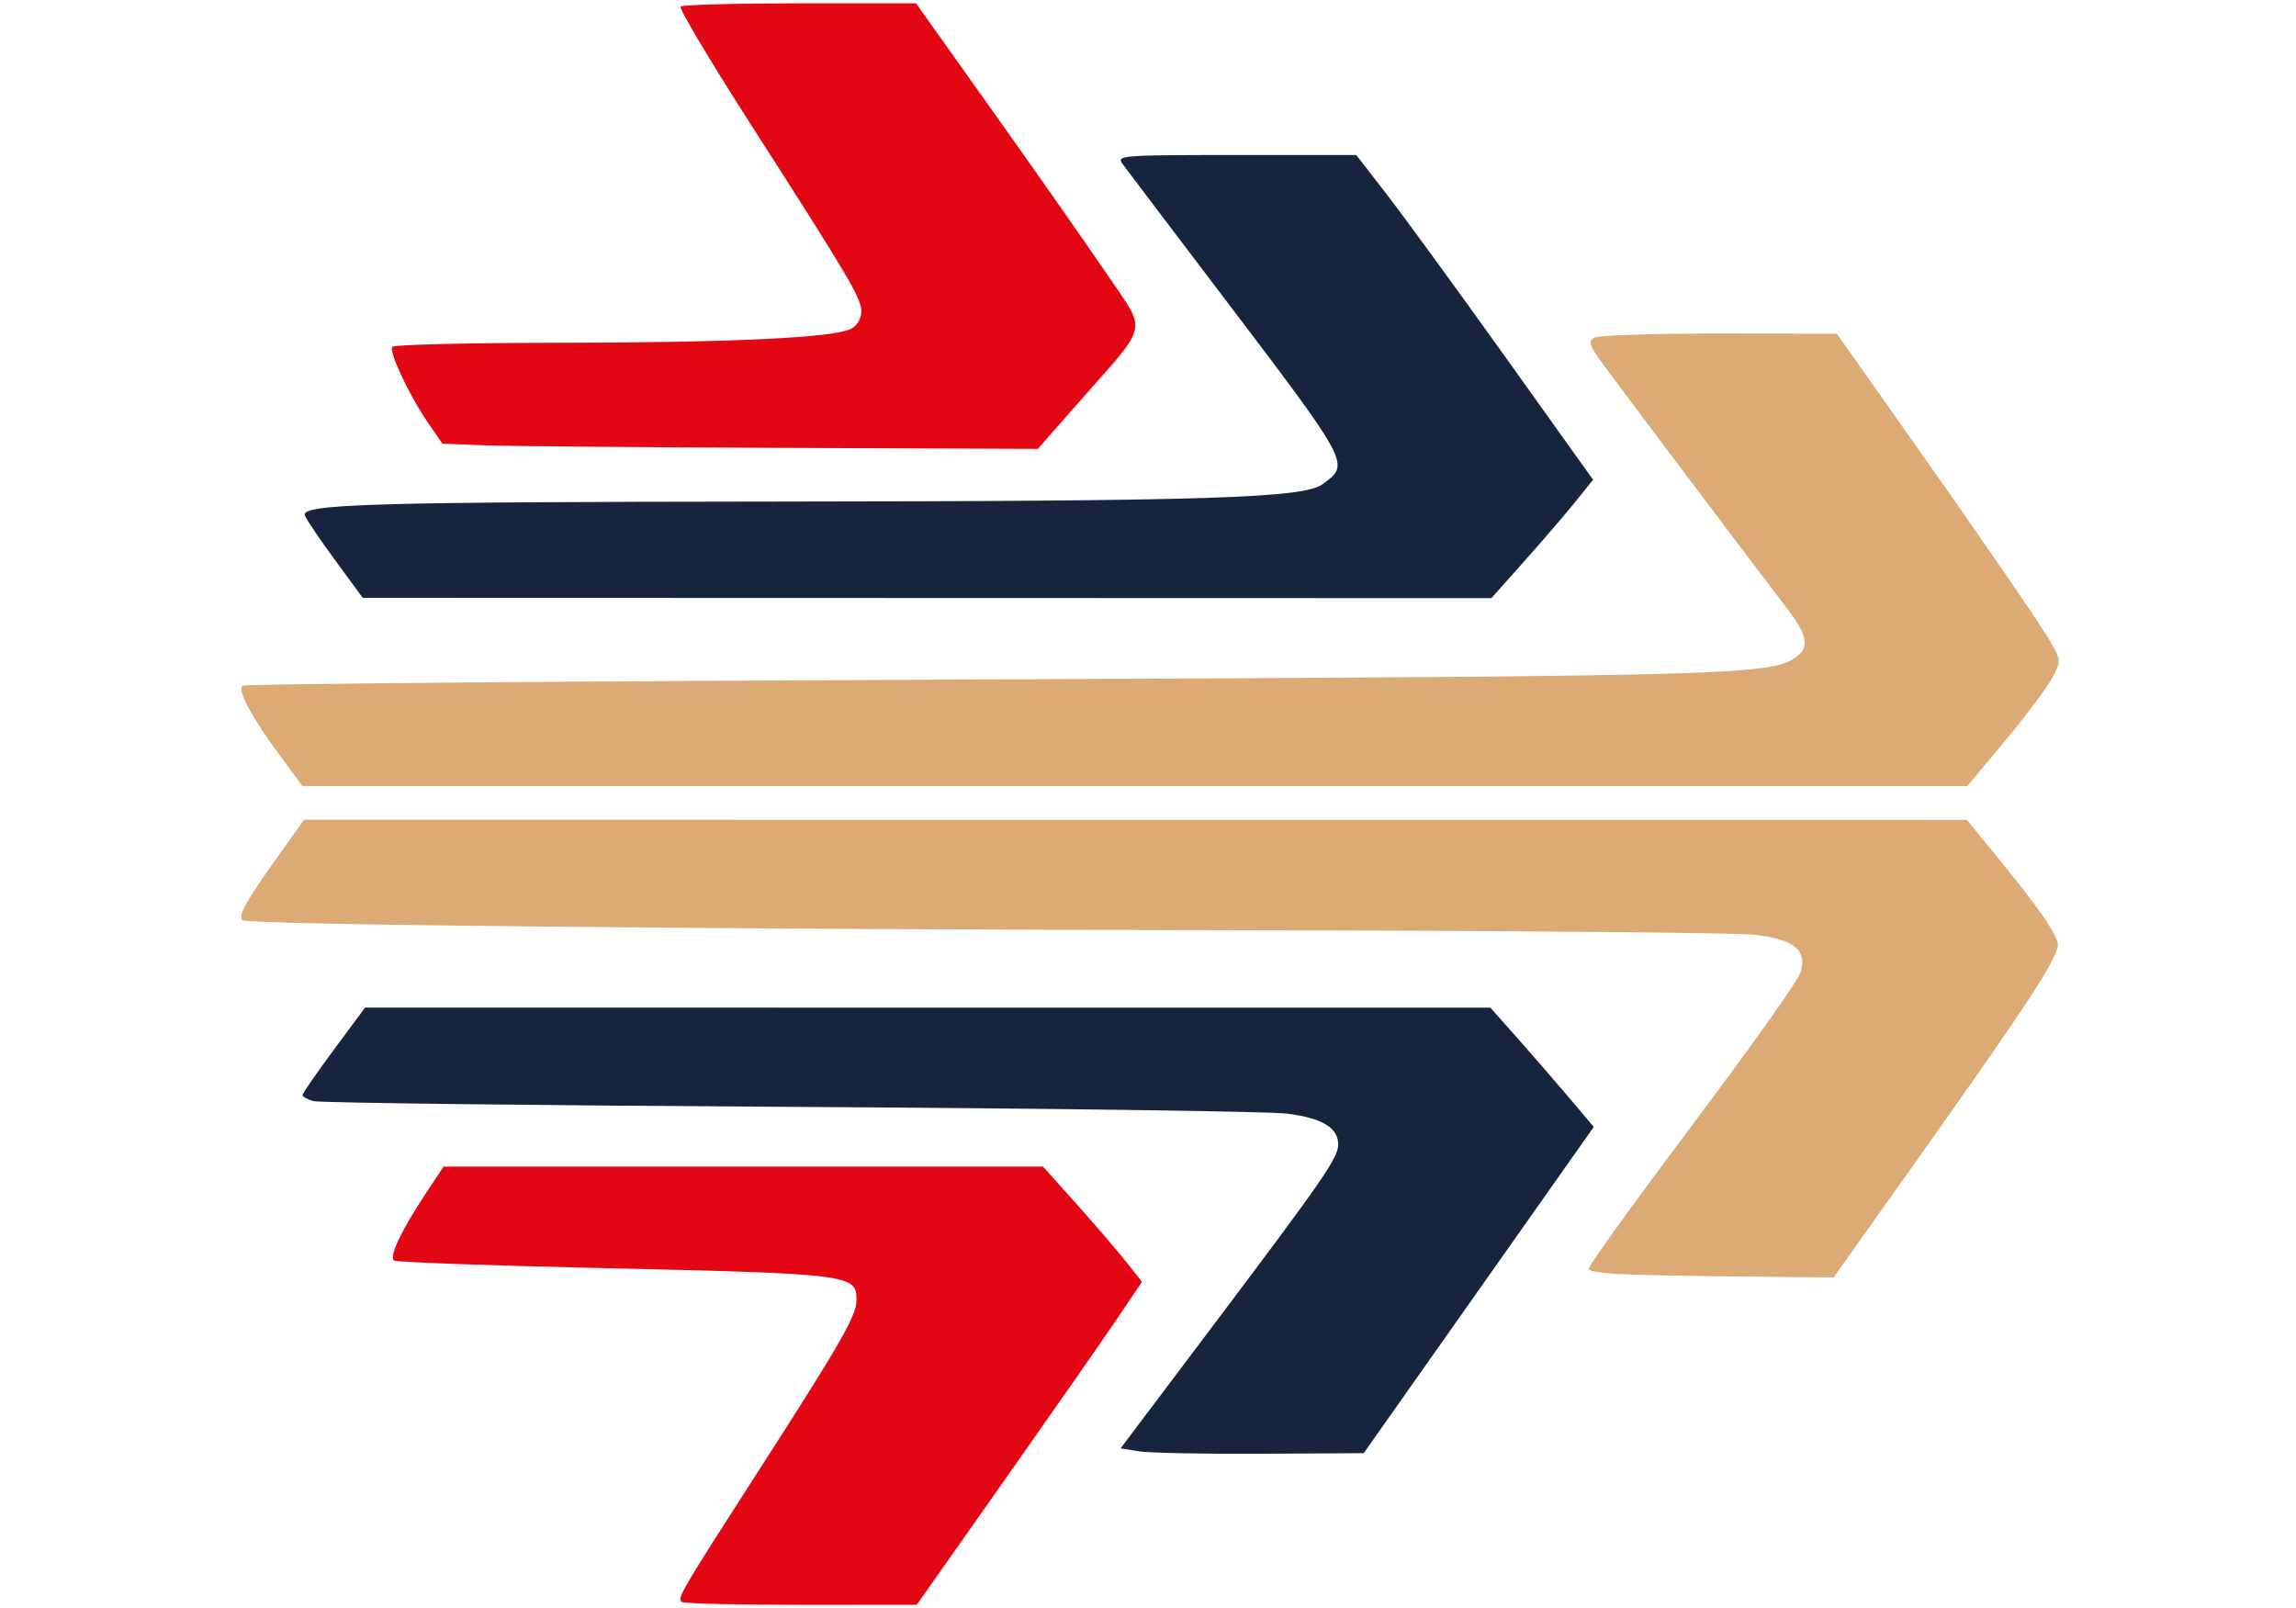 <?xml version="1.0" encoding="UTF-8" standalone="no"?>
<!-- Created with Inkscape (http://www.inkscape.org/) -->

<svg
        xmlns:dc="http://purl.org/dc/elements/1.1/"
        xmlns:cc="http://creativecommons.org/ns#"
        xmlns:rdf="http://www.w3.org/1999/02/22-rdf-syntax-ns#"
        xmlns="http://www.w3.org/2000/svg"
        xmlns:sodipodi="http://sodipodi.sourceforge.net/DTD/sodipodi-0.dtd"
        xmlns:inkscape="http://www.inkscape.org/namespaces/inkscape"
        version="1.1"
        id="svg30"
        width="1000"
        height="700.243"
        viewBox="0 0 124.8 109.44"
        sodipodi:docname="icon.svg"
        inkscape:version="0.92.3 (2405546, 2018-03-11)">
    <sodipodi:namedview
            pagecolor="#ffffff"
            bordercolor="#666666"
            borderopacity="1"
            objecttolerance="10"
            gridtolerance="10"
            guidetolerance="10"
            inkscape:pageopacity="0"
            inkscape:pageshadow="2"
            inkscape:window-width="1920"
            inkscape:window-height="1027"
            id="namedview32"
            showgrid="false"
            inkscape:zoom="3.0496564"
            inkscape:cx="68.133608"
            inkscape:cy="32.517013"
            inkscape:window-x="-8"
            inkscape:window-y="-8"
            inkscape:window-maximized="1"
            inkscape:current-layer="svg30"/>
    <path
            fill="#e30613"
            d="m 17.233,30.313 -2.862,-0.109 -1.004,-1.46 c -1.243,-1.807 -2.639,-4.772 -2.416,-5.132 0.091,-0.148 5.211,-0.273 11.377,-0.278 11.801,-0.011 18.725,-0.344 19.87,-0.957 0.41,-0.219 0.687,-0.691 0.687,-1.17 0,-0.909 -0.754,-2.186 -7.618,-12.888 C 32.57,4.112 30.463,0.57 30.585,0.448 30.707,0.326 34.363,0.226 38.709,0.226 h 7.902 l 5.363,7.542 c 2.95,4.148 6.397,9.07 7.661,10.938 2.704,3.996 2.87,3.204 -1.779,8.491 L 54.902,30.557 37.499,30.49 C 27.927,30.453 18.807,30.373 17.233,30.313 Z"
            id="path84"
            inkscape:connector-curvature="0"/>
    <path
            fill="#17243e"
            d="M 7.073,38.146 C 6.043,36.741 5.113,35.367 5.008,35.093 4.708,34.31 9.434,34.17 36.983,34.144 c 29.63,-0.027 36.025,-0.231 37.313,-1.189 1.876,-1.396 1.964,-1.233 -7.124,-13.204 -3.348,-4.41 -6.28,-8.283 -6.516,-8.608 -0.409,-0.563 -0.063,-0.59 7.747,-0.59 h 8.175 l 2.09,2.7 c 1.15,1.485 4.776,6.458 8.059,11.052 l 5.968,8.353 -1.197,1.49 c -0.658,0.82 -2.216,2.634 -3.462,4.031 l -2.265,2.541 -38.412,-0.011 -38.412,-0.011 z"
            id="path92"
            inkscape:connector-curvature="0"/>
    <path   fill="#dcaa75"
            d="M 3.211,51.297 C 1.385,48.823 0.418,47.01 0.748,46.68 0.869,46.559 23.421,46.367 50.864,46.252 101.395,46.041 104.647,45.957 106.389,44.816 c 1.065,-0.698 0.959,-1.494 -0.443,-3.331 -3.587,-4.698 -12.213,-16.162 -12.874,-17.11 -0.628,-0.902 -0.684,-1.152 -0.31,-1.389 0.251,-0.159 4.072,-0.285 8.49,-0.28 l 8.034,0.009 3.279,4.635 c 5.749,8.126 10.36,14.807 11.195,16.221 0.804,1.361 0.806,1.382 0.215,2.533 -0.328,0.638 -1.766,2.566 -3.197,4.284 l -2.602,3.123 H 61.51 4.844 Z"
            id="path88"
            inkscape:connector-curvature="0"/>
    <path   fill="#dcaa75"
            d="m 94.12,86.715 c -0.947,-0.066 -1.722,-0.205 -1.722,-0.308 0,-0.282 2.499,-3.741 8.581,-11.881 3.02,-4.041 5.635,-7.762 5.812,-8.269 0.537,-1.54 -0.392,-2.323 -3.116,-2.625 C 102.433,63.494 86.955,63.358 69.281,63.329 32.276,63.269 1.065,62.954 0.749,62.638 0.45,62.338 1.017,61.32 3.139,58.347 l 1.814,-2.541 56.593,0.003 56.593,0.003 2.22,2.718 c 2.564,3.14 3.67,4.714 3.959,5.638 0.233,0.745 -1.747,3.794 -10.094,15.538 l -5.154,7.252 -6.614,-0.061 c -3.638,-0.033 -7.389,-0.115 -8.336,-0.181 z"
            id="path90"
            inkscape:connector-curvature="0"/>
    <path
            fill="#17243e"
            d="m 61.792,98.8 -1.259,-0.202 6.299,-8.362 c 7.532,-9.998 8.515,-11.421 8.515,-12.323 0,-1.147 -1.086,-1.801 -3.494,-2.104 C 70.619,75.654 55.37,75.447 37.966,75.349 20.563,75.25 5.991,75.075 5.586,74.959 5.18,74.843 4.849,74.654 4.85,74.54 4.852,74.426 5.81,73.041 6.979,71.463 l 2.126,-2.869 H 47.406 85.707 l 1.96,2.213 c 1.078,1.217 2.661,3.045 3.518,4.061 l 1.558,1.848 -7.83,11.104 -7.83,11.104 -7.016,0.039 c -3.859,0.021 -7.582,-0.053 -8.274,-0.164 z"
            id="path94"
            inkscape:connector-curvature="0"/>
    <path
            fill="#e30613"
            d="m 30.655,109.047 c -0.292,-0.292 -0.033,-0.733 5.164,-8.81 5.685,-8.837 6.739,-10.67 6.739,-11.722 0,-1.769 -0.315,-1.807 -17.953,-2.205 -7.259,-0.164 -13.345,-0.388 -13.524,-0.499 -0.376,-0.233 0.498,-2.071 2.215,-4.657 l 1.154,-1.738 h 20.401 20.401 l 2.277,2.541 c 1.252,1.398 2.769,3.163 3.37,3.922 l 1.093,1.381 -1.723,2.554 c -0.948,1.405 -4.399,6.352 -7.668,10.994 l -5.945,8.44 -7.897,0.003 c -4.343,0.002 -7.99,-0.09 -8.104,-0.204 z"
            id="path86"
            inkscape:connector-curvature="0"/>


</svg>